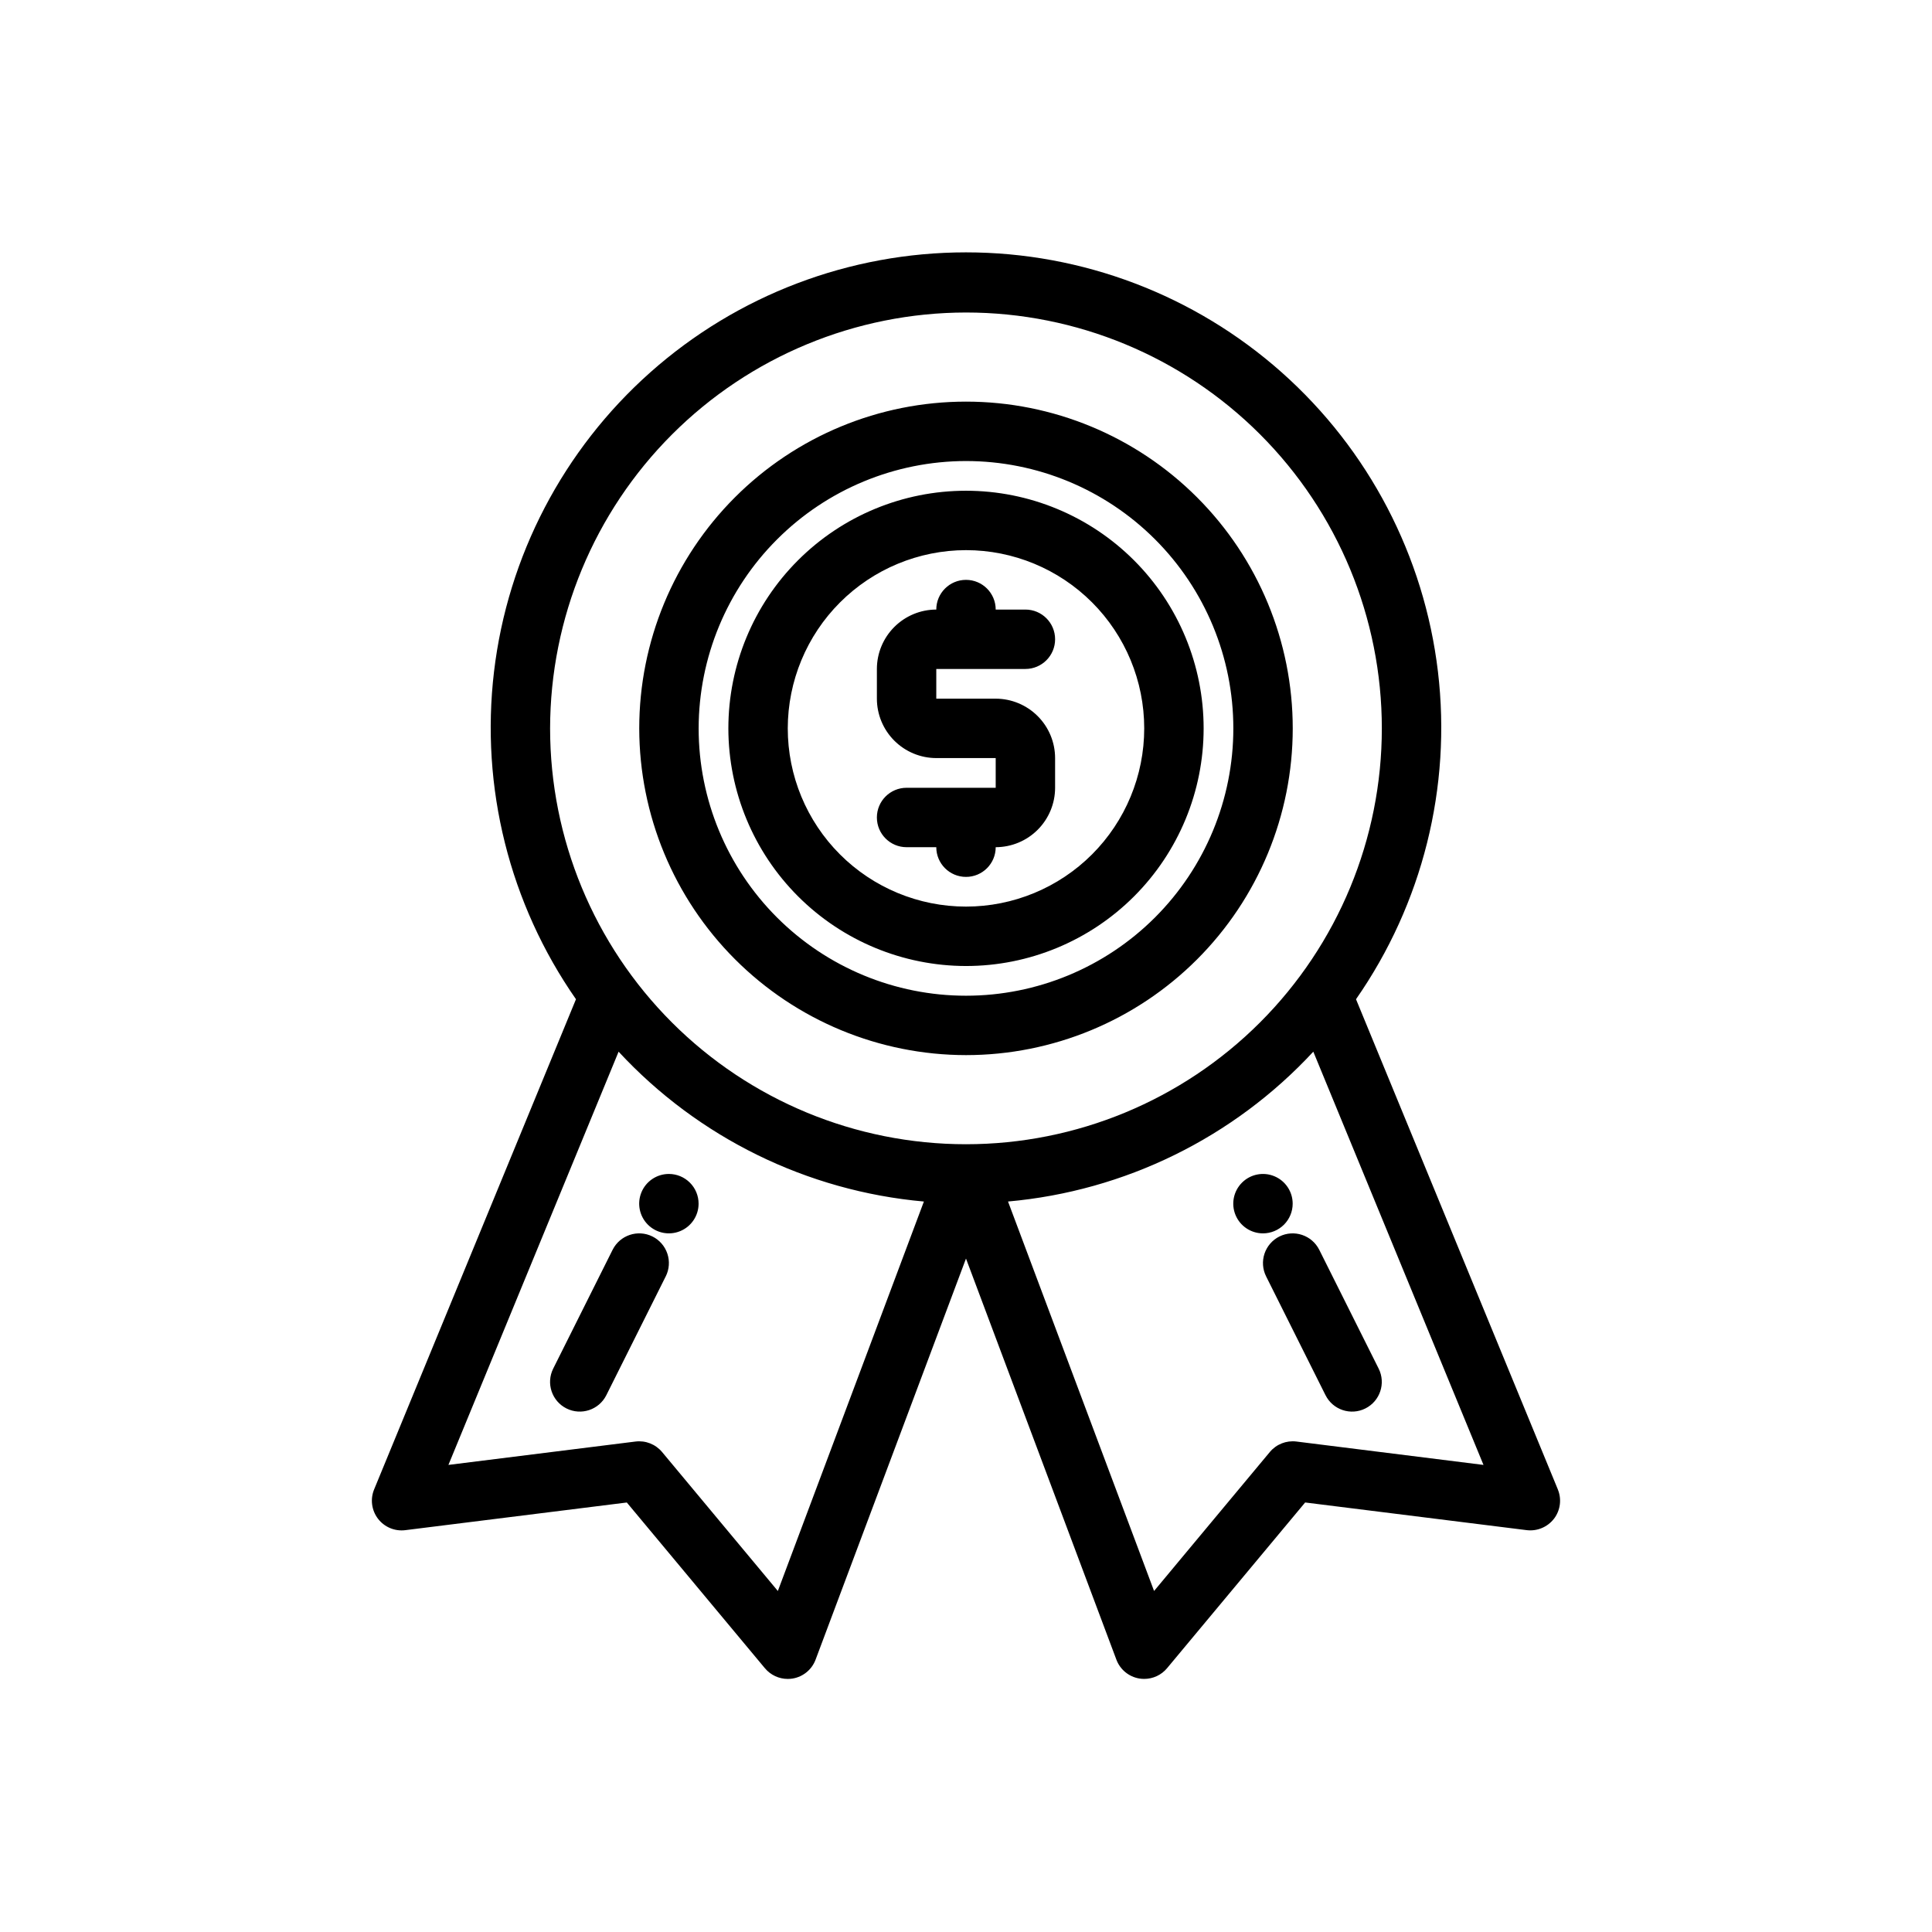 <?xml version="1.0" encoding="UTF-8"?>
<!-- Uploaded to: SVG Repo, www.svgrepo.com, Generator: SVG Repo Mixer Tools -->
<svg fill="#000000" width="800px" height="800px" version="1.1" viewBox="144 144 512 512" xmlns="http://www.w3.org/2000/svg">
 <path d="m407.87 352.77v-7.871h-15.746c-4.172-0.004-8.176-1.668-11.125-4.617-2.953-2.953-4.613-6.953-4.617-11.129v-7.871c0.004-4.172 1.664-8.176 4.617-11.125 2.949-2.953 6.953-4.613 11.125-4.617 0-4.348 3.527-7.871 7.875-7.871s7.871 3.523 7.871 7.871h7.871c4.348 0 7.871 3.523 7.871 7.871s-3.523 7.871-7.871 7.871h-23.617v7.871h15.746c4.172 0.008 8.176 1.668 11.125 4.621 2.953 2.949 4.613 6.949 4.617 11.125v7.871c-0.004 4.176-1.664 8.176-4.617 11.129-2.949 2.949-6.953 4.609-11.125 4.617 0 4.348-3.523 7.871-7.871 7.871s-7.875-3.523-7.875-7.871h-7.871c-4.348 0-7.871-3.527-7.871-7.875 0-4.348 3.523-7.871 7.871-7.871zm-94.465-15.742c0-22.969 9.125-44.992 25.363-61.23s38.262-25.363 61.23-25.363c22.965 0 44.988 9.125 61.227 25.363 16.242 16.238 25.363 38.262 25.363 61.23 0 22.965-9.121 44.988-25.363 61.23-16.238 16.238-38.262 25.359-61.227 25.359-22.961-0.023-44.969-9.156-61.203-25.391s-25.363-38.242-25.391-61.199zm15.742 0c0 18.789 7.465 36.809 20.754 50.098 13.285 13.285 31.305 20.75 50.098 20.75 18.789 0 36.809-7.465 50.098-20.75 13.285-13.289 20.75-31.309 20.75-50.098 0-18.793-7.465-36.812-20.75-50.098-13.289-13.289-31.309-20.75-50.098-20.75-18.785 0.02-36.793 7.488-50.074 20.773-13.285 13.281-20.754 31.289-20.777 50.074zm7.871 0h0.004c0-16.703 6.633-32.723 18.445-44.531 11.809-11.812 27.828-18.445 44.531-18.445 16.699 0 32.719 6.633 44.531 18.445 11.809 11.809 18.445 27.828 18.445 44.531 0 16.703-6.637 32.719-18.445 44.531-11.812 11.809-27.832 18.445-44.531 18.445-16.699-0.02-32.703-6.66-44.512-18.469-11.805-11.805-18.445-27.812-18.465-44.508zm15.742 0h0.004c0 12.527 4.977 24.539 13.836 33.398 8.855 8.855 20.871 13.832 33.398 13.832 12.523 0 24.539-4.977 33.398-13.832 8.855-8.859 13.832-20.871 13.832-33.398 0-12.527-4.977-24.543-13.832-33.398-8.859-8.859-20.875-13.836-33.398-13.836-12.523 0.016-24.531 4.996-33.383 13.852-8.855 8.852-13.836 20.859-13.852 33.383zm203.06 209.45c-1.707 2.215-4.457 3.367-7.234 3.027l-58.711-7.332-36.602 43.926h0.004c-1.5 1.793-3.715 2.828-6.051 2.828-0.441 0-0.879-0.035-1.312-0.105-2.769-0.469-5.078-2.371-6.062-5l-39.855-106.29-39.863 106.3c-0.984 2.625-3.293 4.527-6.059 4.996-0.434 0.07-0.871 0.105-1.312 0.105-2.336 0-4.551-1.035-6.051-2.828l-36.602-43.926-58.711 7.332h0.004c-2.777 0.348-5.531-0.805-7.234-3.031-1.699-2.227-2.09-5.188-1.023-7.773l53.492-129.9c-17.625-25.301-25.352-56.191-21.719-86.812s18.371-58.844 41.426-79.324c23.051-20.48 52.816-31.793 83.652-31.793 30.832 0 60.598 11.312 83.652 31.793 23.051 20.48 37.789 48.703 41.422 79.324 3.633 30.621-4.094 61.512-21.715 86.812l53.488 129.9-0.004 0.004c1.07 2.59 0.68 5.551-1.02 7.777zm-266.04-209.45c0 29.227 11.613 57.262 32.281 77.93 20.668 20.668 48.699 32.277 77.93 32.277 29.227 0 57.258-11.609 77.926-32.277s32.281-48.703 32.281-77.93c0-29.23-11.613-57.262-32.281-77.93s-48.699-32.281-77.926-32.281c-29.219 0.035-57.234 11.656-77.895 32.316-20.66 20.66-32.281 48.676-32.316 77.895zm99.059 125.39c-30.953-2.766-59.781-16.914-80.906-39.711l-45.098 109.51 49.586-6.195c2.66-0.328 5.305 0.715 7.027 2.769l30.688 36.84zm148.3 69.801-45.098-109.51v-0.004c-21.125 22.797-49.953 36.945-80.906 39.711l38.703 103.21 30.688-36.84c1.723-2.055 4.367-3.094 7.027-2.766zm-220.23-60.535c-3.887-1.938-8.613-0.359-10.562 3.523l-15.742 31.488c-1.945 3.887-0.367 8.617 3.519 10.562 3.891 1.945 8.621 0.367 10.562-3.523l15.742-31.488h0.004c0.934-1.867 1.086-4.027 0.426-6.008s-2.078-3.621-3.949-4.555zm4.352-16.574c-3.184 0-6.055 1.918-7.273 4.859-1.219 2.941-0.543 6.328 1.707 8.582 2.254 2.25 5.637 2.922 8.578 1.703 2.941-1.219 4.859-4.086 4.859-7.269 0-2.09-0.828-4.094-2.305-5.566-1.477-1.477-3.477-2.309-5.566-2.309zm161.79 16.574c-1.867 0.934-3.289 2.574-3.949 4.555s-0.508 4.141 0.426 6.008l15.742 31.488h0.004c1.945 3.891 6.672 5.469 10.562 3.523s5.465-6.676 3.519-10.562l-15.742-31.488c-1.953-3.883-6.672-5.457-10.562-3.523zm3.519-8.699c0-3.188-1.918-6.055-4.859-7.273-2.941-1.219-6.328-0.547-8.578 1.707-2.25 2.25-2.926 5.637-1.707 8.578 1.219 2.941 4.09 4.859 7.273 4.859 2.086 0 4.09-0.832 5.566-2.305 1.477-1.477 2.305-3.481 2.305-5.566z"/>
</svg>